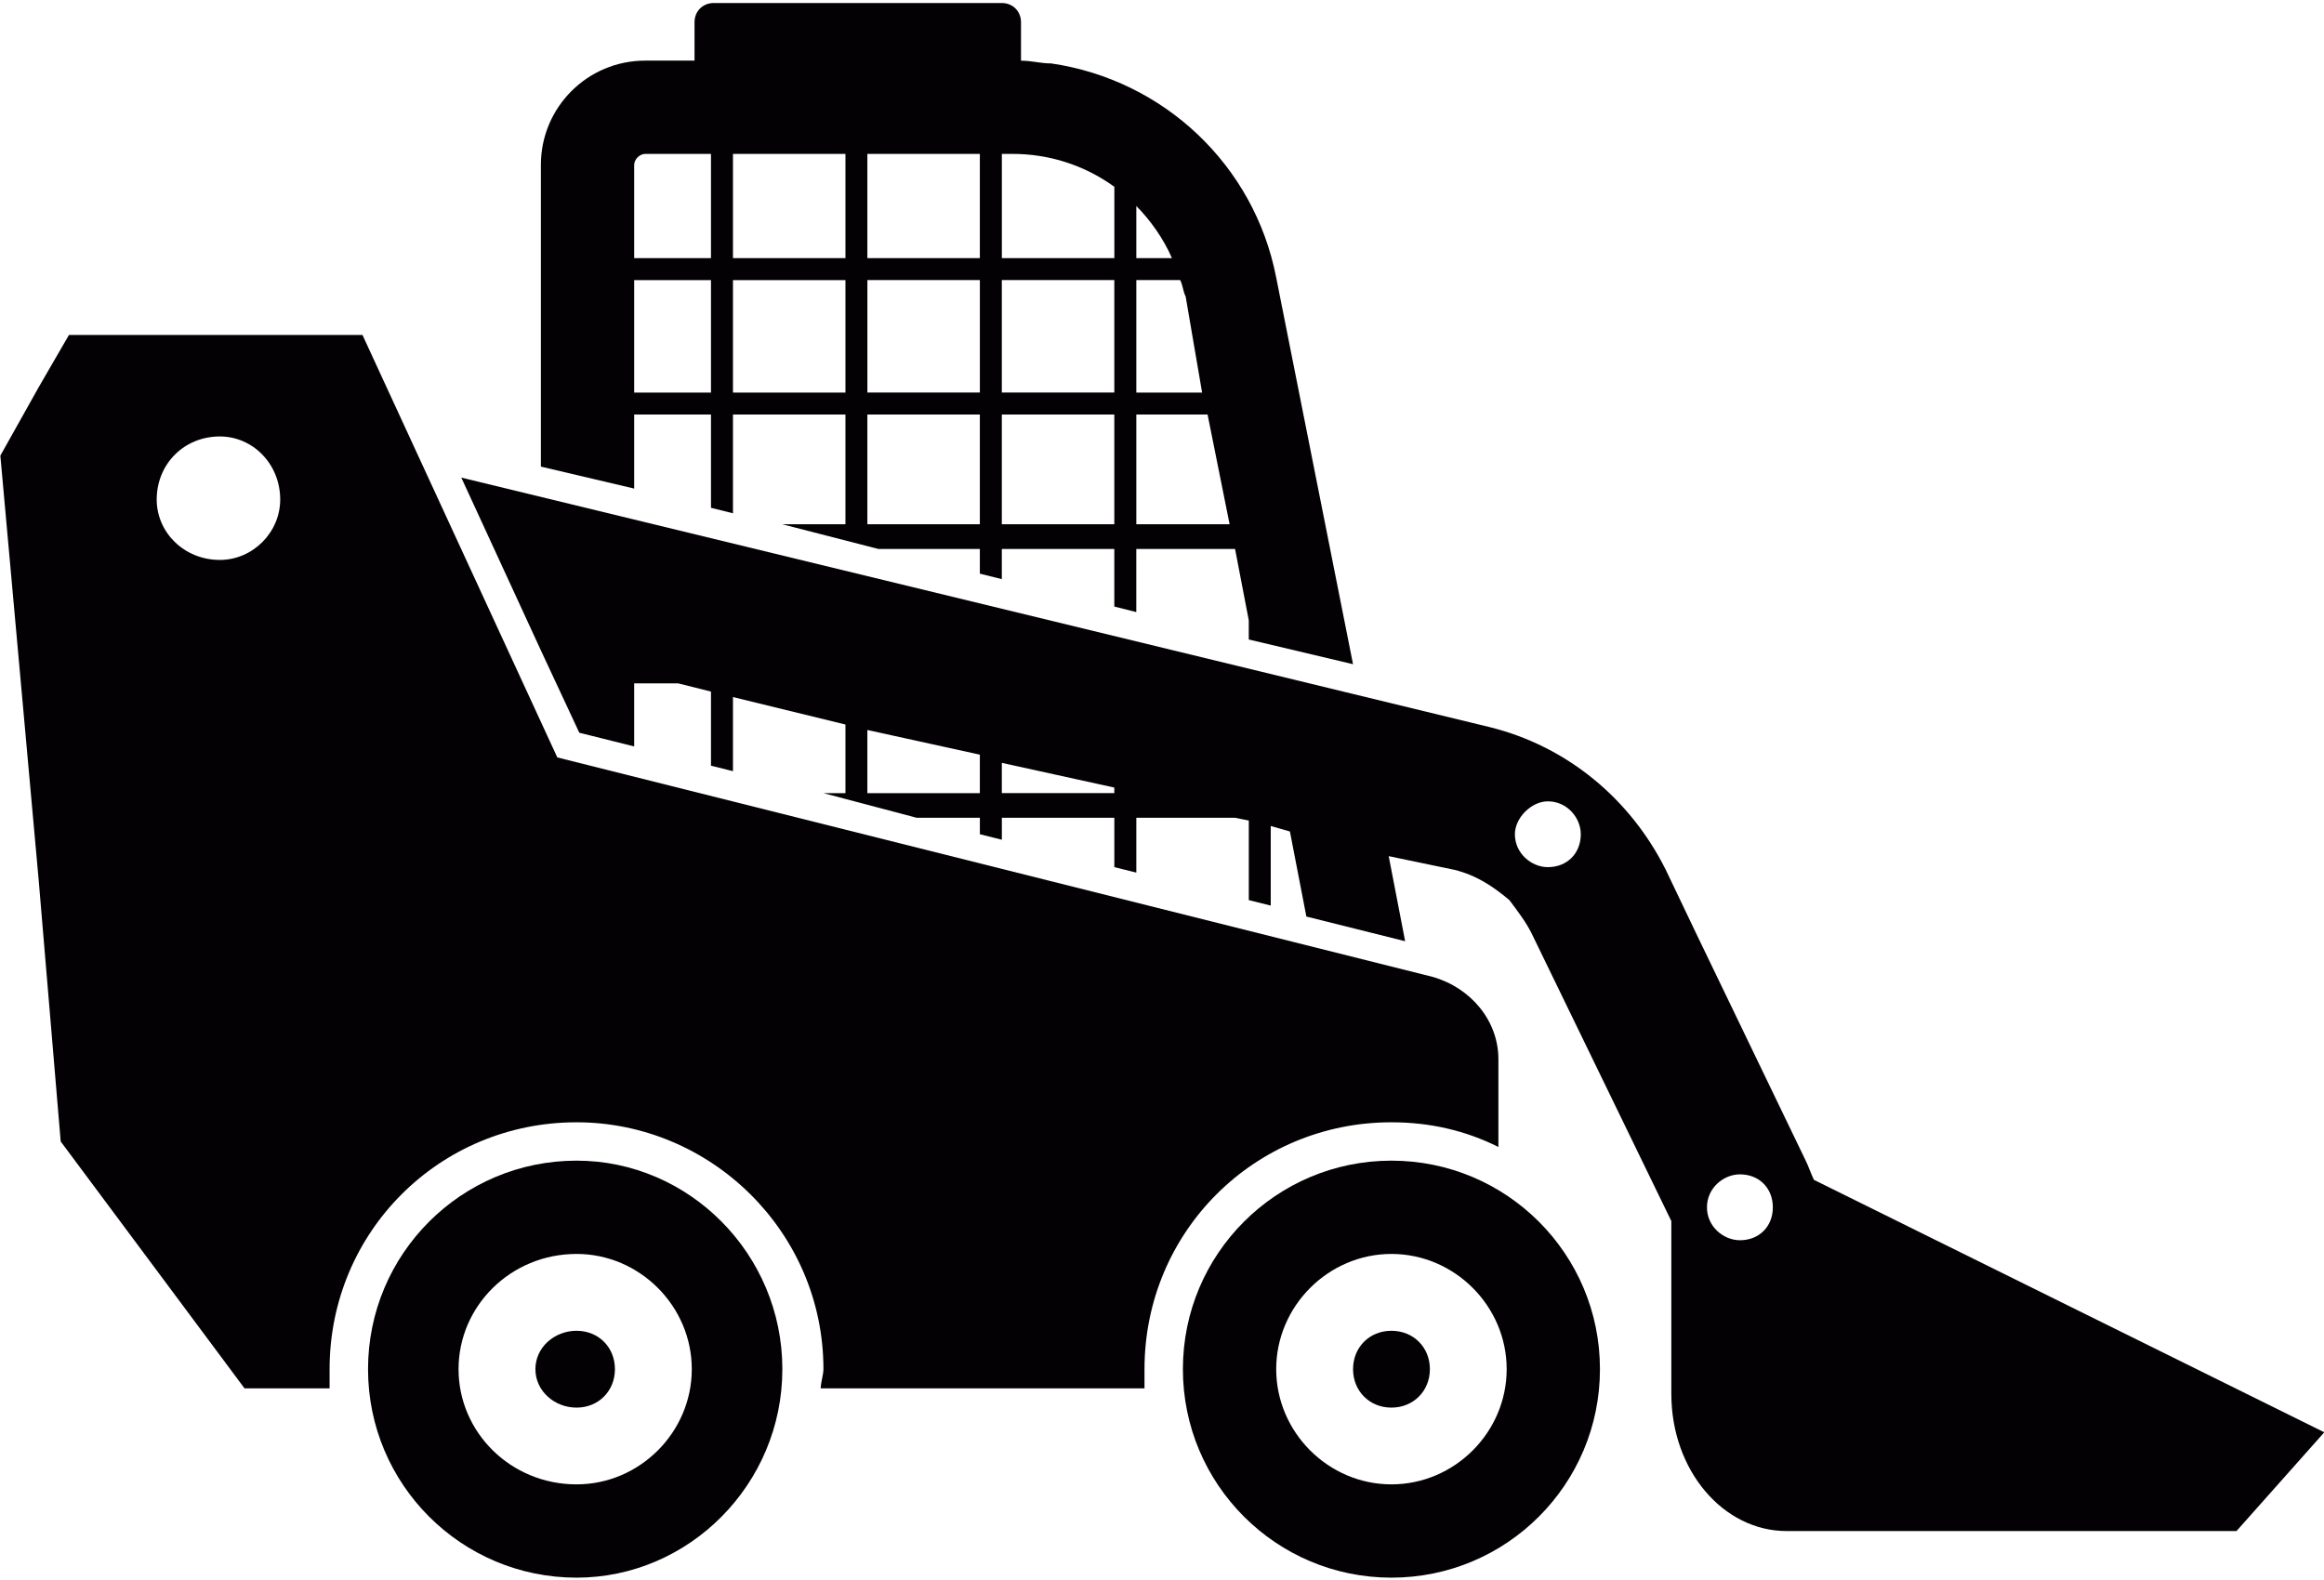 <?xml version="1.0" encoding="utf-8"?>
<!-- Generator: Adobe Illustrator 15.0.0, SVG Export Plug-In . SVG Version: 6.00 Build 0)  -->
<!DOCTYPE svg PUBLIC "-//W3C//DTD SVG 1.1//EN" "http://www.w3.org/Graphics/SVG/1.1/DTD/svg11.dtd">
<svg version="1.1" id="Capa_1" xmlns="http://www.w3.org/2000/svg" xmlns:xlink="http://www.w3.org/1999/xlink" x="0px" y="0px"
	 width="100px" height="68px" viewBox="0 0 100 68" enable-background="new 0 0 100 68" xml:space="preserve">
<g>
	<path fill="#030104" d="M48.895,22.563V17.84h3.066l0.948,4.723H48.895z M43.108,22.563V17.84h4.84v4.723H43.108z M37.322,22.563
		V17.84h4.84v4.723H37.322z M31.539,16.895v-4.84h4.84v4.84H31.539z M27.288,16.895v-4.84h3.305v4.84H27.288z M48.895,12.054h1.887
		c0.118,0.236,0.118,0.472,0.236,0.708l0.708,4.133h-2.831V12.054z M43.108,12.054h4.84v4.84h-4.84V12.054z M42.163,12.054v4.84
		h-4.84v-4.84H42.163z M47.949,11.11h-4.84V6.624h0.472c1.536,0,3.069,0.472,4.369,1.416V11.11z M48.895,8.867
		c0.59,0.59,1.179,1.416,1.533,2.243h-1.533V8.867z M37.322,6.624h4.84v4.486h-4.84V6.624z M31.539,6.624h4.84v4.486h-4.84V6.624z
		 M27.288,7.096c0-0.236,0.236-0.472,0.472-0.472h2.833v4.486h-3.305V7.096z M27.288,21.027V17.84h3.305v4.015l0.946,0.236v-4.25
		h4.84v4.723h-2.715l4.13,1.062h4.368v1.063l0.946,0.236v-1.299h4.84v2.479l0.946,0.238v-2.717h4.25l0.59,3.071v0.826l4.486,1.063
		l-3.307-16.648c-0.943-4.84-4.84-8.501-9.68-9.208c-0.472,0-0.828-0.118-1.3-0.118V0.956c0-0.472-0.354-0.826-0.826-0.826H30.711
		c-0.472,0-0.826,0.354-0.826,0.826v1.653H27.76c-2.479,0-4.486,2.007-4.486,4.486v12.987L27.288,21.027z"/>
	<path fill="#030104" d="M73.449,51.962c0-0.83,0.708-1.42,1.42-1.42c0.825,0,1.415,0.59,1.415,1.42c0,0.825-0.59,1.415-1.415,1.415
		C74.157,53.377,73.449,52.787,73.449,51.962L73.449,51.962z M48.895,34.134L48.895,34.134L48.895,34.134L48.895,34.134z
		 M43.108,34.134v-1.302l4.84,1.063v0.238H43.108z M37.322,34.134v-2.717l4.84,1.062v1.656H37.322z M66.604,34.488
		c0.826,0,1.416,0.708,1.416,1.416c0,0.826-0.59,1.416-1.416,1.416c-0.707,0-1.419-0.59-1.419-1.416
		C65.185,35.195,65.896,34.488,66.604,34.488L66.604,34.488z M64.123,31.299L19.849,20.555l3.425,7.437l0,0l0,0l1.653,3.543
		l2.361,0.59V29.41h1.889l1.416,0.354v3.189l0.946,0.236V30l4.84,1.182v2.953h-0.946l4.015,1.061h2.715v0.708l0.946,0.236v-0.944
		h4.84v2.124l0.946,0.235v-2.359h4.25l0.59,0.118v3.425l0.944,0.236V35.55l0.825,0.235l0.708,3.661l4.25,1.062l-0.707-3.661
		l2.835,0.59c0.943,0.236,1.651,0.708,2.358,1.302c0.354,0.472,0.712,0.944,0.948,1.416l6.02,12.397v7.435
		c0,3.308,2.241,5.906,4.958,5.906h19.361l3.778-4.25l-21.96-10.864c-0.118-0.236-0.235-0.59-0.354-0.826l-4.723-9.798l-1.298-2.718
		C70.146,34.37,67.43,32.125,64.123,31.299L64.123,31.299z"/>
	<path fill="#030104" d="M9.46,18.784c1.416,0,2.597,1.182,2.597,2.715c0,1.417-1.182,2.599-2.597,2.599
		c-1.535,0-2.717-1.182-2.717-2.599C6.744,19.965,7.925,18.784,9.46,18.784L9.46,18.784z M1.667,37.909l0.945,11.218l7.909,10.624
		h3.661c0-0.236,0-0.59,0-0.826c0-5.901,4.723-10.624,10.626-10.624c5.784,0,10.624,4.723,10.624,10.624
		c0,0.236-0.118,0.59-0.118,0.826h13.933c0-0.236,0-0.59,0-0.826c0-5.901,4.723-10.624,10.624-10.624
		c1.655,0,3.189,0.354,4.604,1.062v-3.778c0-1.651-1.18-3.071-2.831-3.543l-37.664-9.444l-8.383-18.182H2.967l-1.299,2.243
		l-1.653,2.951L1.667,37.909z"/>
	<path fill="#030104" d="M24.809,63.884c-2.835,0-5.078-2.241-5.078-4.959c0-2.713,2.243-4.958,5.078-4.958
		c2.715,0,4.958,2.245,4.958,4.958C29.767,61.643,27.524,63.884,24.809,63.884L24.809,63.884z M33.664,58.925
		c0-4.958-4.015-8.973-8.855-8.973c-4.96,0-8.973,4.015-8.973,8.973c0,4.959,4.012,8.974,8.973,8.974
		C29.649,67.898,33.664,63.884,33.664,58.925L33.664,58.925z"/>
	<path fill="#030104" d="M24.809,60.581c0.943,0,1.651-0.712,1.651-1.656c0-0.943-0.708-1.651-1.651-1.651
		c-0.946,0-1.771,0.708-1.771,1.651C23.038,59.869,23.863,60.581,24.809,60.581L24.809,60.581z"/>
	<path fill="#030104" d="M59.872,63.884c-2.713,0-4.958-2.241-4.958-4.959c0-2.713,2.245-4.958,4.958-4.958
		c2.718,0,4.959,2.245,4.959,4.958C64.831,61.643,62.59,63.884,59.872,63.884L59.872,63.884z M59.872,49.952
		c-4.958,0-8.973,4.015-8.973,8.973c0,4.959,4.015,8.974,8.973,8.974c4.959,0,8.973-4.015,8.973-8.974
		C68.845,53.967,64.831,49.952,59.872,49.952L59.872,49.952z"/>
	<path fill="#030104" d="M59.872,60.581c0.944,0,1.655-0.712,1.655-1.656c0-0.943-0.711-1.651-1.655-1.651
		c-0.943,0-1.651,0.708-1.651,1.651C58.221,59.869,58.929,60.581,59.872,60.581L59.872,60.581z"/>
</g>
</svg>
